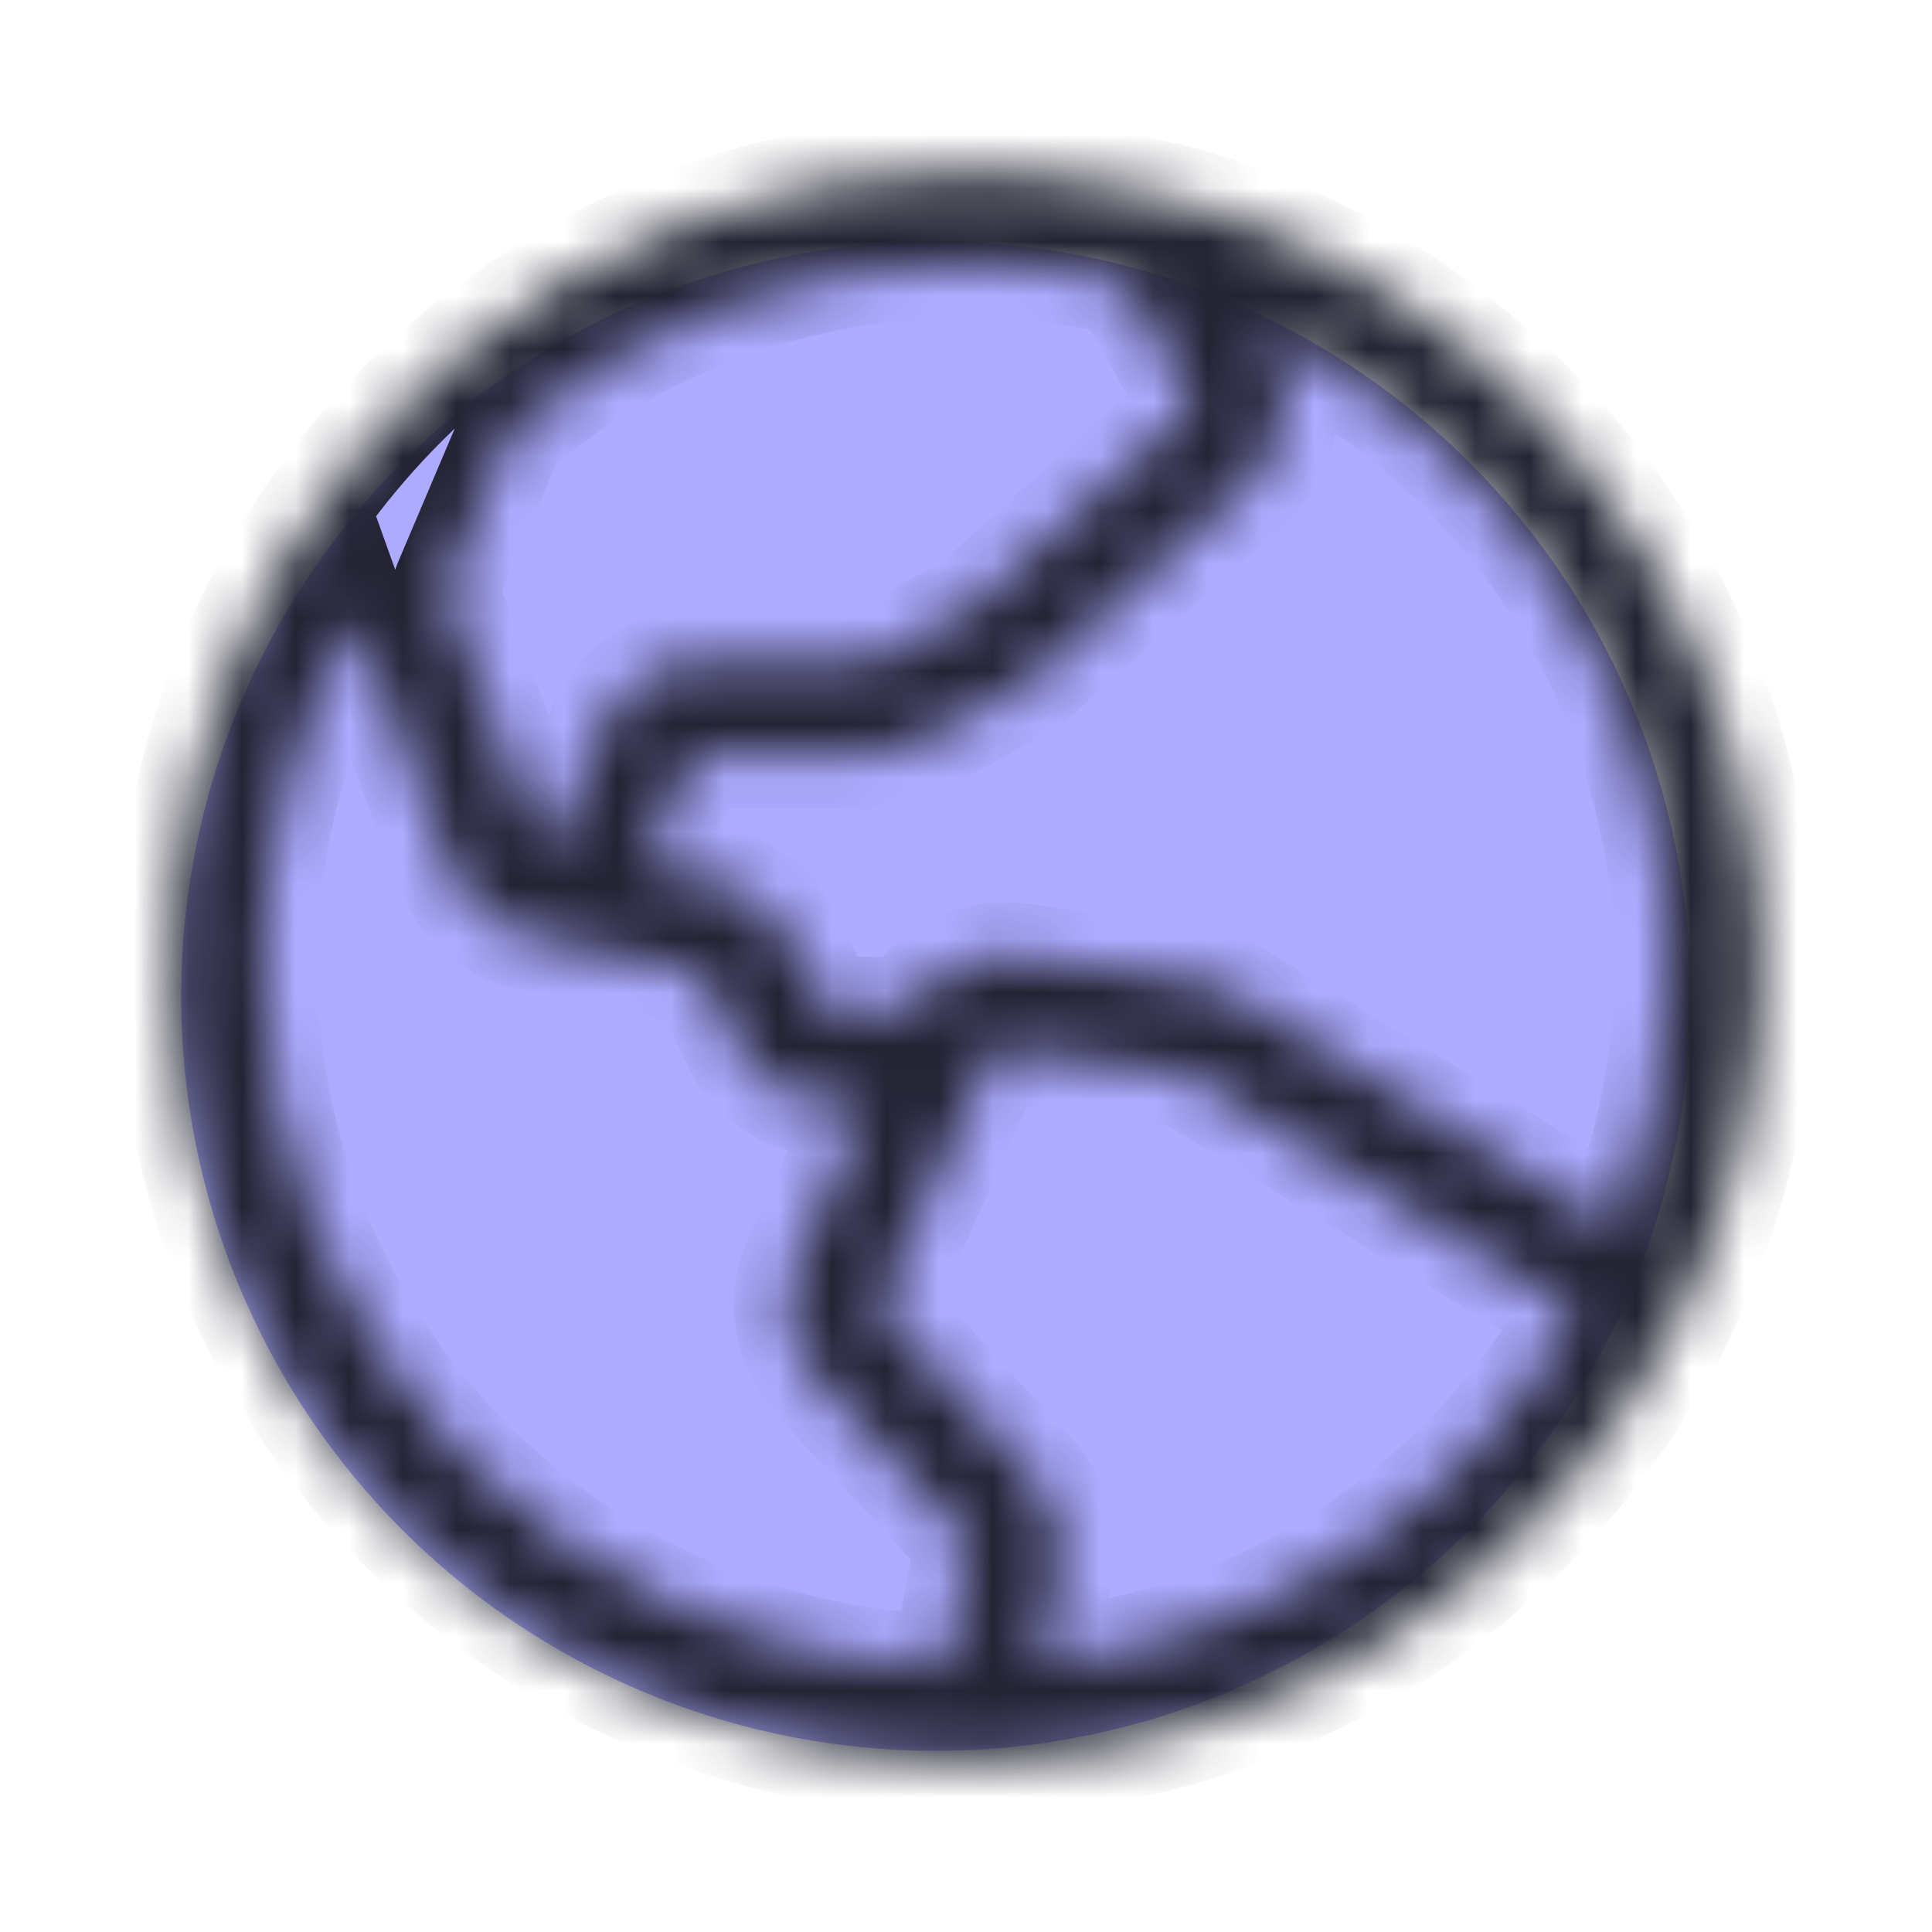 <svg width="36" height="36" viewBox="0 0 36 36" fill="none" xmlns="http://www.w3.org/2000/svg">
<circle cx="17.438" cy="18.562" r="14.062" fill="#ADABFF"/>
<mask id="path-2-inside-1_1470_41190" fill="white">
<path d="M31.341 24.467C32.293 22.5 32.799 20.348 32.823 18.163C32.846 15.978 32.386 13.815 31.477 11.828C30.567 9.842 29.23 8.08 27.56 6.67C25.89 5.26 23.93 4.236 21.818 3.671H21.746C20.522 3.344 19.261 3.178 17.995 3.176C14.453 3.176 11.028 4.445 8.341 6.752C8.281 6.792 8.227 6.841 8.181 6.897C5.927 8.89 4.333 11.521 3.61 14.441C2.888 17.361 3.071 20.432 4.136 23.246C5.201 26.059 7.097 28.482 9.572 30.193C12.048 31.904 14.985 32.821 17.995 32.824H18.329C21.025 32.76 23.653 31.963 25.93 30.519C28.207 29.075 30.048 27.038 31.254 24.627H31.269L31.341 24.467ZM31.08 18C31.082 19.678 30.761 21.341 30.135 22.898L23.083 18.567C22.845 18.415 22.578 18.316 22.298 18.276L18.969 17.826C18.571 17.779 18.168 17.849 17.809 18.027C17.45 18.205 17.151 18.483 16.948 18.828H15.537C15.484 18.825 15.433 18.808 15.387 18.78C15.342 18.752 15.303 18.714 15.276 18.669L14.723 17.52C14.591 17.242 14.396 16.998 14.154 16.806C13.912 16.615 13.629 16.481 13.328 16.416L12.034 16.14L12.833 14.236C12.852 14.182 12.888 14.137 12.935 14.105C12.982 14.074 13.038 14.058 13.095 14.062H16.206C16.549 14.063 16.885 13.973 17.18 13.8L18.969 12.826C19.101 12.742 19.227 12.65 19.347 12.55L23.258 9.019C23.602 8.708 23.829 8.29 23.903 7.833C23.977 7.376 23.893 6.907 23.665 6.505L23.447 6.112C25.725 7.154 27.656 8.828 29.009 10.936C30.362 13.044 31.081 15.496 31.08 18V18ZM20.975 5.269L22.153 7.362C22.18 7.419 22.19 7.483 22.179 7.546C22.169 7.608 22.139 7.666 22.095 7.711L18.169 11.257L18.125 11.3L16.337 12.274C16.299 12.302 16.253 12.317 16.206 12.318H13.095C12.696 12.317 12.305 12.434 11.971 12.653C11.638 12.873 11.376 13.186 11.219 13.553L10.289 15.762H10.202C10.153 15.753 10.109 15.73 10.073 15.697C10.037 15.663 10.011 15.62 9.998 15.573L8.326 11.111C8.298 11.041 8.298 10.963 8.326 10.893L9.547 8.016C11.906 6.014 14.9 4.917 17.995 4.92C18.998 4.918 19.999 5.035 20.975 5.269ZM4.91 18C4.908 15.727 5.5 13.493 6.625 11.518L6.698 11.722L8.37 16.183C8.487 16.502 8.683 16.785 8.94 17.006C9.197 17.227 9.506 17.379 9.838 17.448L10.638 17.622H10.652L12.964 18.116C13.005 18.128 13.043 18.149 13.075 18.176C13.108 18.204 13.134 18.238 13.153 18.276L13.706 19.424C13.875 19.766 14.136 20.055 14.459 20.257C14.783 20.46 15.156 20.569 15.537 20.572H16.148L14.854 23.493C14.692 23.857 14.64 24.26 14.705 24.652C14.769 25.045 14.948 25.41 15.218 25.702L17.951 28.653C17.98 28.686 18.001 28.726 18.013 28.768C18.026 28.811 18.029 28.856 18.024 28.9L17.602 31.08C14.203 30.97 10.979 29.545 8.61 27.105C6.242 24.664 4.915 21.4 4.91 18V18ZM19.39 31.007L19.739 29.234C19.797 28.921 19.78 28.6 19.692 28.295C19.604 27.989 19.446 27.709 19.23 27.475L16.497 24.511C16.46 24.468 16.434 24.415 16.424 24.359C16.414 24.303 16.419 24.245 16.439 24.191L18.3 20.035L18.431 19.729C18.459 19.674 18.503 19.628 18.557 19.596C18.611 19.566 18.674 19.551 18.736 19.555L22.066 20.006C22.095 20.02 22.138 20.02 22.167 20.049L29.364 24.467C28.338 26.268 26.899 27.801 25.165 28.938C23.431 30.075 21.452 30.784 19.39 31.007V31.007Z"/>
</mask>
<path d="M31.341 24.467C32.293 22.5 32.799 20.348 32.823 18.163C32.846 15.978 32.386 13.815 31.477 11.828C30.567 9.842 29.23 8.08 27.56 6.67C25.89 5.26 23.93 4.236 21.818 3.671H21.746C20.522 3.344 19.261 3.178 17.995 3.176C14.453 3.176 11.028 4.445 8.341 6.752C8.281 6.792 8.227 6.841 8.181 6.897C5.927 8.89 4.333 11.521 3.61 14.441C2.888 17.361 3.071 20.432 4.136 23.246C5.201 26.059 7.097 28.482 9.572 30.193C12.048 31.904 14.985 32.821 17.995 32.824H18.329C21.025 32.76 23.653 31.963 25.93 30.519C28.207 29.075 30.048 27.038 31.254 24.627H31.269L31.341 24.467ZM31.08 18C31.082 19.678 30.761 21.341 30.135 22.898L23.083 18.567C22.845 18.415 22.578 18.316 22.298 18.276L18.969 17.826C18.571 17.779 18.168 17.849 17.809 18.027C17.45 18.205 17.151 18.483 16.948 18.828H15.537C15.484 18.825 15.433 18.808 15.387 18.78C15.342 18.752 15.303 18.714 15.276 18.669L14.723 17.52C14.591 17.242 14.396 16.998 14.154 16.806C13.912 16.615 13.629 16.481 13.328 16.416L12.034 16.14L12.833 14.236C12.852 14.182 12.888 14.137 12.935 14.105C12.982 14.074 13.038 14.058 13.095 14.062H16.206C16.549 14.063 16.885 13.973 17.18 13.8L18.969 12.826C19.101 12.742 19.227 12.65 19.347 12.55L23.258 9.019C23.602 8.708 23.829 8.29 23.903 7.833C23.977 7.376 23.893 6.907 23.665 6.505L23.447 6.112C25.725 7.154 27.656 8.828 29.009 10.936C30.362 13.044 31.081 15.496 31.08 18V18ZM20.975 5.269L22.153 7.362C22.18 7.419 22.19 7.483 22.179 7.546C22.169 7.608 22.139 7.666 22.095 7.711L18.169 11.257L18.125 11.3L16.337 12.274C16.299 12.302 16.253 12.317 16.206 12.318H13.095C12.696 12.317 12.305 12.434 11.971 12.653C11.638 12.873 11.376 13.186 11.219 13.553L10.289 15.762H10.202C10.153 15.753 10.109 15.73 10.073 15.697C10.037 15.663 10.011 15.62 9.998 15.573L8.326 11.111C8.298 11.041 8.298 10.963 8.326 10.893L9.547 8.016C11.906 6.014 14.9 4.917 17.995 4.92C18.998 4.918 19.999 5.035 20.975 5.269ZM4.91 18C4.908 15.727 5.5 13.493 6.625 11.518L6.698 11.722L8.37 16.183C8.487 16.502 8.683 16.785 8.94 17.006C9.197 17.227 9.506 17.379 9.838 17.448L10.638 17.622H10.652L12.964 18.116C13.005 18.128 13.043 18.149 13.075 18.176C13.108 18.204 13.134 18.238 13.153 18.276L13.706 19.424C13.875 19.766 14.136 20.055 14.459 20.257C14.783 20.46 15.156 20.569 15.537 20.572H16.148L14.854 23.493C14.692 23.857 14.64 24.26 14.705 24.652C14.769 25.045 14.948 25.41 15.218 25.702L17.951 28.653C17.98 28.686 18.001 28.726 18.013 28.768C18.026 28.811 18.029 28.856 18.024 28.9L17.602 31.08C14.203 30.97 10.979 29.545 8.61 27.105C6.242 24.664 4.915 21.4 4.91 18V18ZM19.39 31.007L19.739 29.234C19.797 28.921 19.78 28.6 19.692 28.295C19.604 27.989 19.446 27.709 19.23 27.475L16.497 24.511C16.46 24.468 16.434 24.415 16.424 24.359C16.414 24.303 16.419 24.245 16.439 24.191L18.3 20.035L18.431 19.729C18.459 19.674 18.503 19.628 18.557 19.596C18.611 19.566 18.674 19.551 18.736 19.555L22.066 20.006C22.095 20.02 22.138 20.02 22.167 20.049L29.364 24.467C28.338 26.268 26.899 27.801 25.165 28.938C23.431 30.075 21.452 30.784 19.39 31.007V31.007Z" stroke="#232333" stroke-width="2" mask="url(#path-2-inside-1_1470_41190)"/>
</svg>

